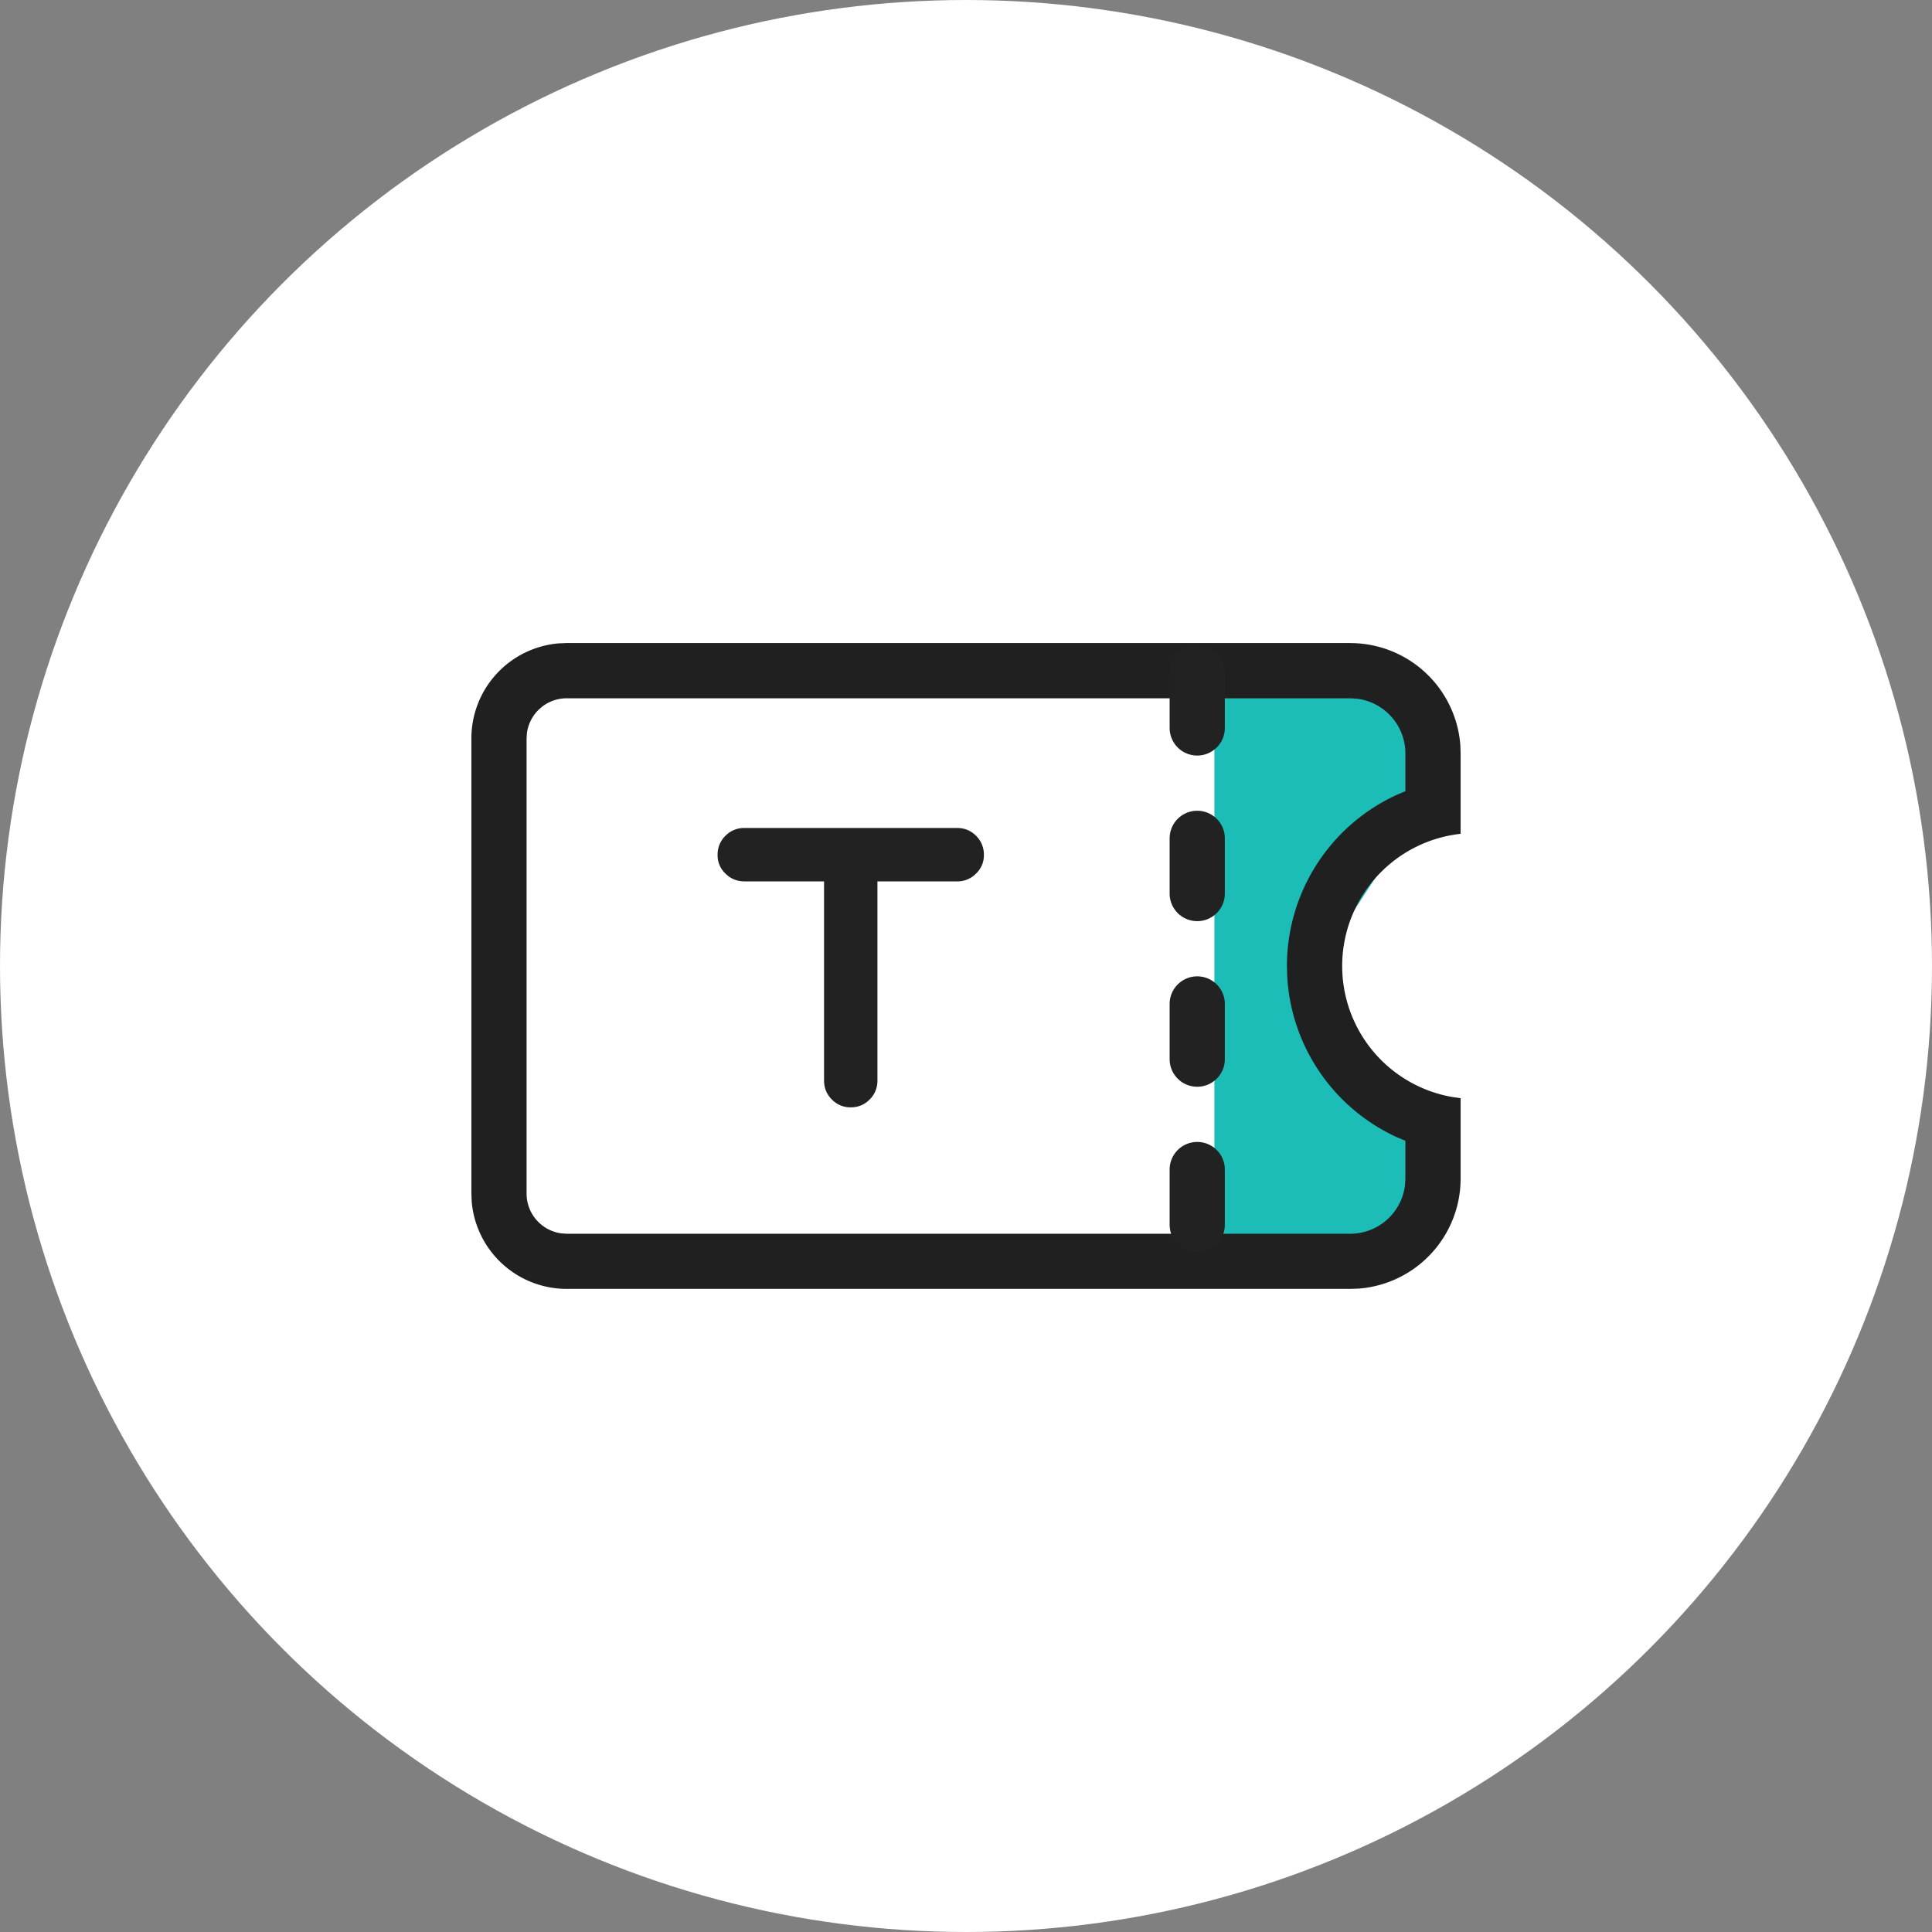 <svg width="70" height="70" viewBox="0 0 70 70" xmlns="http://www.w3.org/2000/svg">
    <rect x="0" y="0" width="70" height="70" fill="#808080" stroke="none"/>
    <g fill="none" fill-rule="evenodd">
        <circle fill="#FFF" cx="35" cy="35" r="35"/>
        <path fill="#1CBCB7" d="m52.141 26.986-1.664-2.61h-7.099V45.83h7.099l1.664-5.25-2.963-1.995L47.76 35l2.717-4.19 1.664-2.235z"/>
        <path fill="#FFF" d="M18 24h26v22H18z"/>
        <path d="M48.921 23.3a4 4 0 0 1 3.99 3.7l.01.3v2.911a4.818 4.818 0 0 0-.315 9.533l.315.045V42.7a4 4 0 0 1-3.701 3.989l-.299.01H20.535a3.456 3.456 0 0 1-3.444-3.157l-.012-.298v-16.49a3.456 3.456 0 0 1 3.157-3.443l.299-.013H48.92zm0 2H20.535c-.737 0-1.347.547-1.443 1.258l-.013.197v16.49c0 .737.547 1.346 1.258 1.442l.198.014H48.92a2 2 0 0 0 1.987-1.767l.013-.233v-1.368l-.307-.13a6.82 6.82 0 0 1-3.975-5.833l-.01-.37a6.82 6.82 0 0 1 3.985-6.203l.307-.132V27.3a2 2 0 0 0-1.766-1.986l-.234-.014z" fill="#202020" fill-rule="nonzero"/>
        <path d="M42.378 24.375v2a1 1 0 1 0 2 0v-2a1 1 0 0 0-2 0zm0 6v2a1 1 0 1 0 2 0v-2a1 1 0 0 0-2 0zm0 6v2a1 1 0 1 0 2 0v-2a1 1 0 0 0-2 0zm0 6v2a1 1 0 1 0 2 0v-2a1 1 0 0 0-2 0zM30.824 40.121a.931.931 0 0 0 .684-.283.943.943 0 0 0 .283-.693v-7.211h2.89a.931.931 0 0 0 .684-.284.9.9 0 0 0 .283-.673.943.943 0 0 0-.283-.694.931.931 0 0 0-.683-.283h-7.705a.943.943 0 0 0-.694.283.943.943 0 0 0-.283.694.9.9 0 0 0 .283.673c.189.19.42.284.694.284h2.88v7.21c0 .274.095.505.284.694a.931.931 0 0 0 .683.283z" fill="#222" fill-rule="nonzero"/>
    </g>
</svg>
